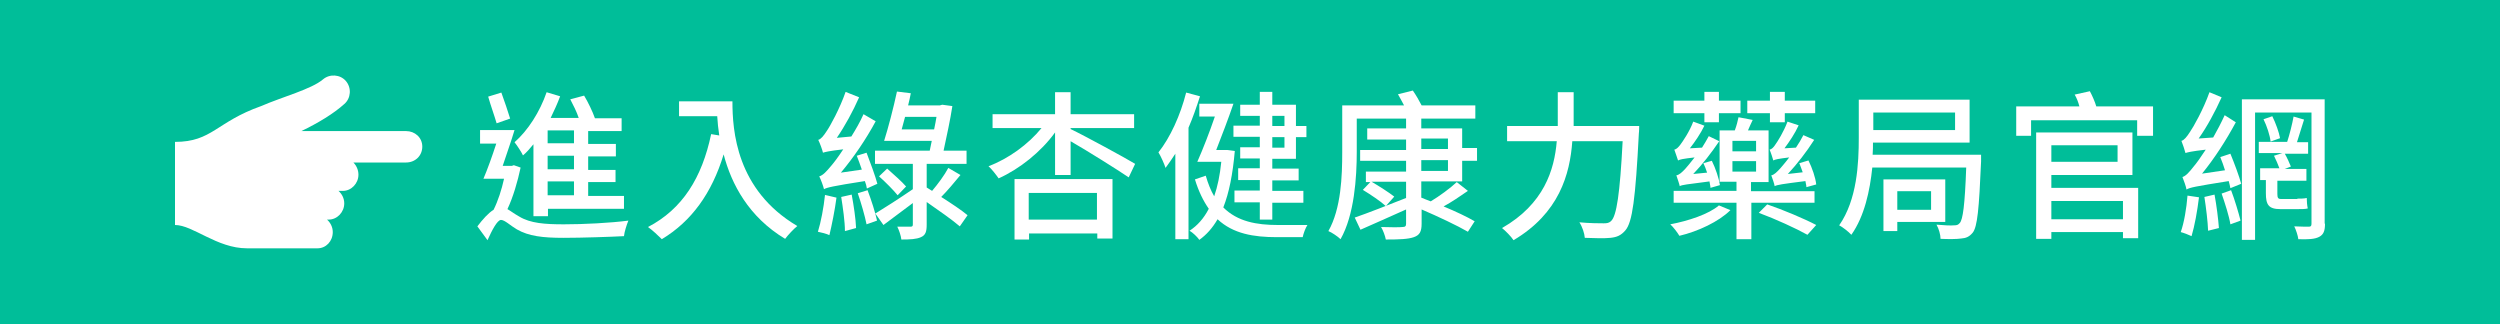 <?xml version="1.0" encoding="utf-8"?>
<!-- Generator: Adobe Illustrator 22.0.1, SVG Export Plug-In . SVG Version: 6.00 Build 0)  -->
<svg version="1.1" id="圖層_1" xmlns="http://www.w3.org/2000/svg" xmlns:xlink="http://www.w3.org/1999/xlink" x="0px" y="0px"
	 viewBox="0 0 740 95.9" style="enable-background:new 0 0 740 95.9;" xml:space="preserve">
<style type="text/css">
	.st0{fill:#00BE99;}
	.st1{fill:#FFFFFF;}
</style>
<rect class="st0" width="742" height="95.9"/>
<g>
	<g>
		<path class="st1" d="M154.1,49.6c-0.9,4.2-2.2,8.7-3.9,12.3c0.9,0.5,1.9,1.3,3.5,2.2c3.3,2,7.6,2.3,13.2,2.3
			c5.8,0,13.8-0.4,19.1-1.1c-0.5,1.2-1.2,3.4-1.3,4.6c-3.7,0.2-12.4,0.5-17.9,0.5c-6.2,0-10.3-0.5-13.8-2.5
			c-1.9-1.1-3.6-2.8-4.7-2.8s-2.7,3.1-4,6l-3-4.1c1.6-2.1,3.3-4,4.8-4.9c1.3-2.6,2.4-6,3.1-9.2h-6.1c1.2-2.8,2.6-6.7,3.8-10.4h-4.8
			v-4h10.2c-1,3.4-2.4,7.2-3.5,10.6h2.7l0.6-0.2L154.1,49.6z M147,36.5c-0.6-2.1-1.8-5.4-2.5-7.9l3.9-1.2c0.9,2.5,2,5.7,2.6,7.7
			L147,36.5z M157.9,42.7c-1,1.2-2,2.4-3.1,3.3c-0.4-0.9-1.7-2.9-2.5-3.9c4-3.5,7.5-9,9.5-14.8l4,1.2c-0.8,2.2-1.8,4.3-2.8,6.4h8.3
			c-0.6-1.8-1.6-3.8-2.5-5.5l4.1-1.1c1.2,2,2.5,4.7,3.2,6.7h7.9v3.8h-9.9v3.8h8.2v3.7h-8.2v4h8.1v3.6h-8.1v4.1h10.6v3.8h-22.5V64
			h-4.3V42.7z M169.9,38.6h-7.8v3.8h7.8V38.6z M169.9,46.1h-7.8v4h7.8V46.1z M169.9,53.7h-7.8v4.1h7.8V53.7z"/>
		<path class="st1" d="M216.8,30c0,8.6,1.1,26.2,19.2,36.9c-1,0.8-2.8,2.7-3.6,3.8c-10.8-6.5-15.9-16.2-18.2-25
			c-3.5,11.5-9.5,19.8-18.3,25.1c-0.9-0.9-2.9-2.8-4.1-3.6c10.2-5.3,16-14.6,18.7-27.5l2.4,0.4c-0.3-2-0.5-3.9-0.6-5.7h-11.3V30
			H216.8z"/>
		<path class="st1" d="M247.6,58.5c-0.5,3.8-1.4,8.2-2.1,11.1c-0.8-0.4-2.4-0.8-3.4-1c0.9-2.9,1.7-7.1,2.1-10.9L247.6,58.5z
			 M256.6,55.8c-0.1-0.7-0.3-1.4-0.6-2.2c-9.6,1.5-11.2,1.9-12.1,2.4c-0.2-0.9-0.9-2.8-1.4-3.8c1.1-0.3,2.1-1.4,3.6-3.2
			c0.7-0.8,2-2.5,3.5-4.8c-4.3,0.5-5.4,0.8-6,1c-0.2-0.9-0.9-2.8-1.4-3.8c0.8-0.2,1.6-1.2,2.5-2.6c1-1.4,3.9-6.7,5.6-11.6l4,1.6
			c-1.8,4.1-4.2,8.5-6.6,12l4.3-0.4c1.3-2.1,2.6-4.3,3.6-6.6l3.6,2.1c-2.9,5.4-6.6,10.8-10.3,15.2l6.2-0.9c-0.5-1.4-1-2.9-1.5-4.1
			l2.9-0.9c1.1,2.9,2.6,6.9,3.2,9.2L256.6,55.8z M252.1,57.6c0.6,3.2,1.2,7.2,1.3,9.9l-3.3,0.9c0-2.8-0.6-6.9-1.1-10.1L252.1,57.6z
			 M256.8,56.3c1.1,2.9,2.3,6.6,2.8,9l-3.1,1.1c-0.5-2.5-1.6-6.3-2.6-9.2L256.8,56.3z M284.1,67c-2.2-1.9-6.2-4.7-9.8-7.2v6.7
			c0,2-0.3,3.1-1.7,3.7c-1.3,0.6-3.2,0.7-5.8,0.7c-0.1-1.1-0.7-2.8-1.2-3.8c1.8,0,3.5,0,3.9,0c0.6,0,0.7-0.2,0.7-0.7v-6.3
			c-3.1,2.3-6.2,4.6-8.7,6.5l-2.4-3.4c2.8-1.7,7-4.4,11.1-7.2v-7.5H259v-3.9h16.2c0.2-1,0.4-1.9,0.6-2.9h-14.1
			c1.2-3.8,2.8-9.9,3.8-14.6l4.1,0.5c-0.2,1.1-0.5,2.4-0.8,3.6h9.4l0.7-0.2l3,0.4c-0.6,4-1.7,9-2.6,13.2h6.8v3.9h-11.8v7l1.6,1
			c1.7-2,3.7-4.7,4.8-6.8l3.6,2.1c-1.9,2.3-3.9,4.7-5.7,6.5c3,1.9,6,3.9,7.8,5.4L284.1,67z M265.7,57.8c-1.2-1.5-3.6-3.9-5.5-5.6
			l2.4-2.3c1.9,1.7,4.4,3.9,5.6,5.3L265.7,57.8z M276.5,38.3c0.3-1.3,0.5-2.6,0.7-3.7h-9.3c-0.3,1.2-0.7,2.5-1,3.7H276.5z"/>
		<path class="st1" d="M316.9,38.2c4.2,2,16.3,8.6,19.1,10.3l-1.9,4c-3.4-2.3-12-7.7-17.2-10.7v10h-4.6V39.2
			c-4.2,5.8-10.5,10.8-16.7,13.6c-0.7-1-2-2.7-3-3.6c5.9-2.2,11.8-6.5,15.7-11.3h-14.5v-4.1h18.5v-6.5h4.6v6.5h18.8v4.1h-18.8V38.2z
			 M300.3,53h29v17.6h-4.5v-1.5h-20.2v1.8h-4.3V53z M304.5,57.1V65h20.2v-7.9H304.5z"/>
		<path class="st1" d="M355.2,28.5c-1,3.1-2.1,6.3-3.4,9.3v33h-3.9V45.5c-1,1.5-1.9,2.9-2.9,4.2c-0.3-1-1.4-3.5-2.1-4.6
			c3.5-4.4,6.5-11,8.2-17.7L355.2,28.5z M365.5,44.7c-0.6,6.9-1.7,12.4-3.4,16.7c4.2,4.2,9.9,5.2,16.1,5.2c1.5,0,6.9,0,8.8,0
			c-0.6,0.9-1.2,2.6-1.4,3.6h-7.7c-6.8,0-12.9-1-17.5-5.3c-1.5,2.6-3.3,4.6-5.4,6.1c-0.6-0.9-2-2.2-2.9-2.7c2.3-1.5,4.2-3.6,5.7-6.5
			c-1.6-2.3-3-5.1-4.1-8.7l3.2-1.1c0.7,2.4,1.5,4.4,2.5,6.1c1-2.9,1.7-6.2,2.1-10.2h-7.1c1.6-3.6,3.6-8.7,5.2-13.4H355v-3.8h10.1
			c-1.5,4.4-3.5,9.6-5.1,13.7h2.9l0.4,0L365.5,44.7z M372.9,34.3h-5.8V31h5.8v-3.8h3.7V31h7v6.3h3.1v3.3h-3.1v6.4h-7v2.9h7.8v3.5
			h-7.8v3.1h9.2v3.5h-9.2V65h-3.7v-5.1h-7.5v-3.5h7.5v-3.1h-6.4v-3.5h6.4v-2.9h-5.8v-3.3h5.8v-3.1h-7.8v-3.3h7.8V34.3z M376.6,34.3
			v3h3.6v-3H376.6z M380.2,40.6h-3.6v3.1h3.6V40.6z"/>
		<path class="st1" d="M420.7,58.5c0.9,0.4,1.8,0.7,2.8,1.1c2.5-1.5,5.8-3.9,7.7-5.7l3.3,2.6c-2.3,1.6-4.8,3.3-7.2,4.6
			c3.6,1.5,7,3.1,9.2,4.4l-2,3.1c-3.1-1.8-8.8-4.5-13.7-6.6v4.2c0,2.4-0.6,3.4-2.3,4c-1.7,0.6-4.3,0.7-8.3,0.7
			c-0.2-1.1-0.8-2.7-1.4-3.7c2.7,0.1,5.6,0.1,6.3,0c0.9,0,1.1-0.3,1.1-1V62c-4.7,2.1-9.6,4.3-13.5,6l-1.7-3.6
			c3.8-1.3,9.6-3.6,15.2-5.8v-4.8H406c2.2,1.3,5.2,3.2,6.7,4.4l-2.5,2.8c-1.5-1.4-4.5-3.4-6.8-4.8l2.2-2.3h-1.3v-3.1h11.9v-3.2
			h-13.6v-3.2h13.6v-3.1h-11.5V38h11.5v-2.9h-14.6V45c0,7.5-0.7,18.6-4.8,25.8c-0.8-0.8-2.6-2-3.6-2.4c3.8-6.7,4.1-16.4,4.1-23.4
			V31.2h18.3c-0.6-1.1-1.2-2.3-1.8-3.3l4.4-1.1c0.9,1.3,1.9,3,2.6,4.4h15.9v3.9h-16V38h12.1v5.8h4.4v3.8h-4.4v6.1h-12.1V58.5z
			 M420.7,44.1h7.9v-3.1h-7.9V44.1z M420.7,50.6h7.9v-3.2h-7.9V50.6z"/>
		<path class="st1" d="M485.2,37.3c0,0,0,1.6-0.1,2.2c-1,19.3-1.9,26.3-4,28.7c-1.3,1.5-2.5,2-4.4,2.2c-1.7,0.2-4.8,0.1-7.6,0
			c-0.1-1.3-0.7-3.2-1.6-4.6c3.1,0.3,6,0.3,7.2,0.3c1,0,1.6-0.1,2.2-0.7c1.6-1.5,2.6-8,3.4-23.6h-14.9c-0.7,9.8-3.9,21.3-17.4,29.3
			c-0.7-1.1-2.4-2.8-3.4-3.6c12.4-7.1,15.5-17.2,16.2-25.7h-14.7v-4.5h15v-1.2v-8.8h4.7v8.8v1.2H485.2z"/>
		<path class="st1" d="M512.2,62.2c-3.4,3.4-9.6,6.3-15.1,7.6c-0.6-1-1.8-2.6-2.7-3.4c5.3-1,11.4-3,14.4-5.6L512.2,62.2z
			 M504.5,33.5h-9.1v-3.7h9.1v-2.6h4.3v2.6h6.4v3.7h-6.4v2.7h-4.3V33.5z M518.4,60v10.8h-4.4V60h-18.6v-3.5h18.6v-2.7h-5V38.6h4.5
			c0.5-1.3,0.9-2.9,1.1-3.9l4.2,0.8c-0.5,1.1-1,2.1-1.4,3.1h6.1v15.3h-5.2v2.7h18.8V60H518.4z M506.3,55.6c0-0.6-0.2-1.1-0.3-1.9
			c-6.9,0.9-8.1,1-8.8,1.4c-0.1-0.6-0.7-2.3-1-3.2c0.8-0.1,1.7-0.9,2.7-2c0.5-0.5,1.5-1.8,2.7-3.3c-3.5,0.4-4.4,0.6-4.9,0.9
			c-0.2-0.7-0.8-2.3-1.1-3.2c0.6-0.1,1.2-0.7,1.8-1.5c0.6-0.8,2.7-3.8,3.8-6.8l3.3,1.2c-1.1,2.3-2.8,4.8-4.3,6.7l3.6-0.2
			c0.7-1.1,1.4-2.3,2-3.4l3.1,1.5c-2.3,3.4-5,6.9-7.7,9.7l4.1-0.4c-0.3-1-0.7-1.9-1.1-2.8l2.5-0.7c1.1,2.2,2.1,5.2,2.4,7.2
			L506.3,55.6z M512.8,44.8h7v-3.1h-7V44.8z M512.8,50.8h7v-3.1h-7V50.8z M523.9,33.5h-6.7v-3.7h6.7v-2.6h4.4v2.6h9v3.7h-9v2.7h-4.4
			V33.5z M523.1,60.5c4.7,1.6,11.1,4.3,14.5,6.1l-2.6,2.9c-3.2-1.8-9.5-4.7-14.4-6.5L523.1,60.5z M534.7,55.4c0-0.5-0.2-1.1-0.3-1.8
			c-7.1,0.9-8.3,1.1-9.1,1.5c-0.1-0.7-0.7-2.4-1-3.2c0.8-0.1,1.7-1,2.7-2.1c0.4-0.5,1.5-1.7,2.6-3.2c-3.3,0.4-4.2,0.6-4.7,0.9
			c-0.2-0.7-0.7-2.3-1.1-3.2c0.6-0.1,1.2-0.7,1.7-1.5c0.6-0.8,2.5-3.8,3.6-6.8l3.3,1.1c-1.1,2.4-2.7,4.8-4.2,6.8l3.4-0.2
			c0.8-1.2,1.6-2.5,2.2-3.7l3.2,1.4c-2.3,3.6-5.1,7.2-7.8,10.1l4.4-0.5c-0.3-0.9-0.7-1.9-1-2.7l2.7-0.8c1.1,2.2,2.1,5.1,2.3,7.1
			L534.7,55.4z"/>
		<path class="st1" d="M586.4,45.9c0,0,0,1.3,0,1.9c-0.6,14.1-1.1,19.4-2.5,21.1c-1,1.2-2,1.6-3.4,1.7c-1.3,0.2-3.7,0.2-6.1,0.1
			c0-1.2-0.5-3-1.2-4.2c2.2,0.2,4.3,0.3,5.2,0.2c0.8,0,1.2-0.1,1.7-0.7c0.9-1,1.5-5.2,1.9-16.4h-27.8c-0.7,6.8-2.3,14.4-6.2,19.9
			c-0.8-0.9-2.6-2.3-3.6-2.8c5.3-7.6,5.8-18.3,5.8-25.9V29.5H583v12.7h-28.6c0,1.1,0,2.3-0.1,3.6H586.4z M554.5,33.3v5.2h24.2v-5.2
			H554.5z M561.6,65.6v2.8h-4.1V53.1h18.3v12.6H561.6z M561.6,56.6v5.5h10v-5.5H561.6z"/>
		<path class="st1" d="M637.3,31.5v8.7h-4.7v-4.6h-31.4v4.6h-4.4v-8.7h18.7c-0.3-1.2-0.8-2.5-1.4-3.5l4.5-1c0.7,1.3,1.5,3.1,1.9,4.5
			H637.3z M607.2,55.6h25.7v14.9h-4.5v-1.8h-21.2v2h-4.5V39.2h28.5v12.6h-24V55.6z M607.2,43v4.9h19.6V43H607.2z M607.2,59.5v5.4
			h21.2v-5.4H607.2z"/>
		<path class="st1" d="M650.9,58.4c-0.5,4.1-1.3,8.5-2.2,11.5c-0.8-0.4-2.4-1-3.2-1.2c1-2.8,1.7-7,2-10.8L650.9,58.4z M660.2,45.5
			c1.2,2.9,2.6,6.7,3.2,8.9l-3.2,1.3c-0.1-0.6-0.3-1.3-0.5-2.1c-10,1.6-11.5,1.9-12.5,2.5c-0.1-0.8-0.8-2.7-1.2-3.7
			c1-0.3,2-1.4,3.4-3.2c0.7-0.8,2-2.6,3.5-4.9c-4.4,0.5-5.4,0.8-6,1c-0.2-0.8-0.8-2.6-1.2-3.6c0.8-0.2,1.6-1.2,2.5-2.6
			c1-1.4,4-6.7,5.8-11.8l3.6,1.5c-1.9,4.2-4.3,8.7-6.8,12.2l4.3-0.3c1.2-2.1,2.4-4.4,3.4-6.6l3.3,2.1c-2.9,5.4-6.4,10.8-10,15.2
			l6.8-1c-0.4-1.3-0.9-2.7-1.4-3.9L660.2,45.5z M655.5,57.6c0.6,3.2,1.1,7.2,1.3,9.9l-3.2,0.8c-0.1-2.7-0.6-6.8-1.1-10L655.5,57.6z
			 M660.4,56.3c1.1,2.9,2.2,6.6,2.8,9l-3,1.1c-0.4-2.5-1.6-6.2-2.6-9.1L660.4,56.3z M688.2,66.2c0,2.1-0.4,3.2-1.7,3.9
			c-1.3,0.7-3.3,0.8-6.2,0.7c-0.1-1-0.7-2.8-1.2-3.8c1.9,0.1,3.8,0.1,4.3,0.1c0.6,0,0.8-0.2,0.8-0.9V33.3h-16.7v37.7h-3.9V29.4h24.5
			V66.2z M680,58.8c0.8,0,2.1,0,2.8-0.2c0,1,0.1,2.2,0.3,3.1c-0.7,0.2-1.9,0.2-3,0.2h-5.1c-3.5,0-4.3-1.3-4.3-4.7v-3.9H669v-3.5h5.7
			c-0.4-1.1-1-2.5-1.6-3.7l2.5-0.8h-7V42h8.4c0.7-2.1,1.5-5.3,1.9-7.5l3.1,0.9c-0.7,2.2-1.5,4.7-2.1,6.7h3.3v3.4h-6.9
			c0.7,1.2,1.4,2.8,1.8,3.8l-1.8,0.7h6.4v3.5h-8.6v3.9c0,1.1,0.2,1.5,1,1.5H680z M672.6,34.4c1,2,2,4.8,2.3,6.5l-2.8,1
			c-0.2-1.8-1.1-4.6-2.1-6.6L672.6,34.4z"/>
	</g>
	<path class="st1" d="M98.5,68.7c0-1.5-0.7-2.8-1.7-3.7h0.5c2.5,0,4.6-2.2,4.6-4.8c0-1.5-0.7-2.8-1.7-3.7h1.3c2.5,0,4.6-2.2,4.6-4.8
		c0-1.4-0.6-2.7-1.5-3.6h15.6c2.7,0,4.8-2,4.8-4.7c0-2.7-2.2-4.6-4.8-4.6h-31c5-2.4,9.6-5.2,12.7-8c2-1.7,2.2-4.8,0.5-6.8
		c-1.7-2-4.8-2.2-6.8-0.5c-3.4,2.9-12.1,5.2-18.3,7.9C64,36.1,62.8,42,51.8,42v24.6c5.3,0,12.4,6.9,21.3,6.9c3.1,0,6.4,0,9.3,0
		c0.1,0,0.1,0,0.2,0H94C96.5,73.5,98.5,71.4,98.5,68.7z"/>
</g>
</svg>
